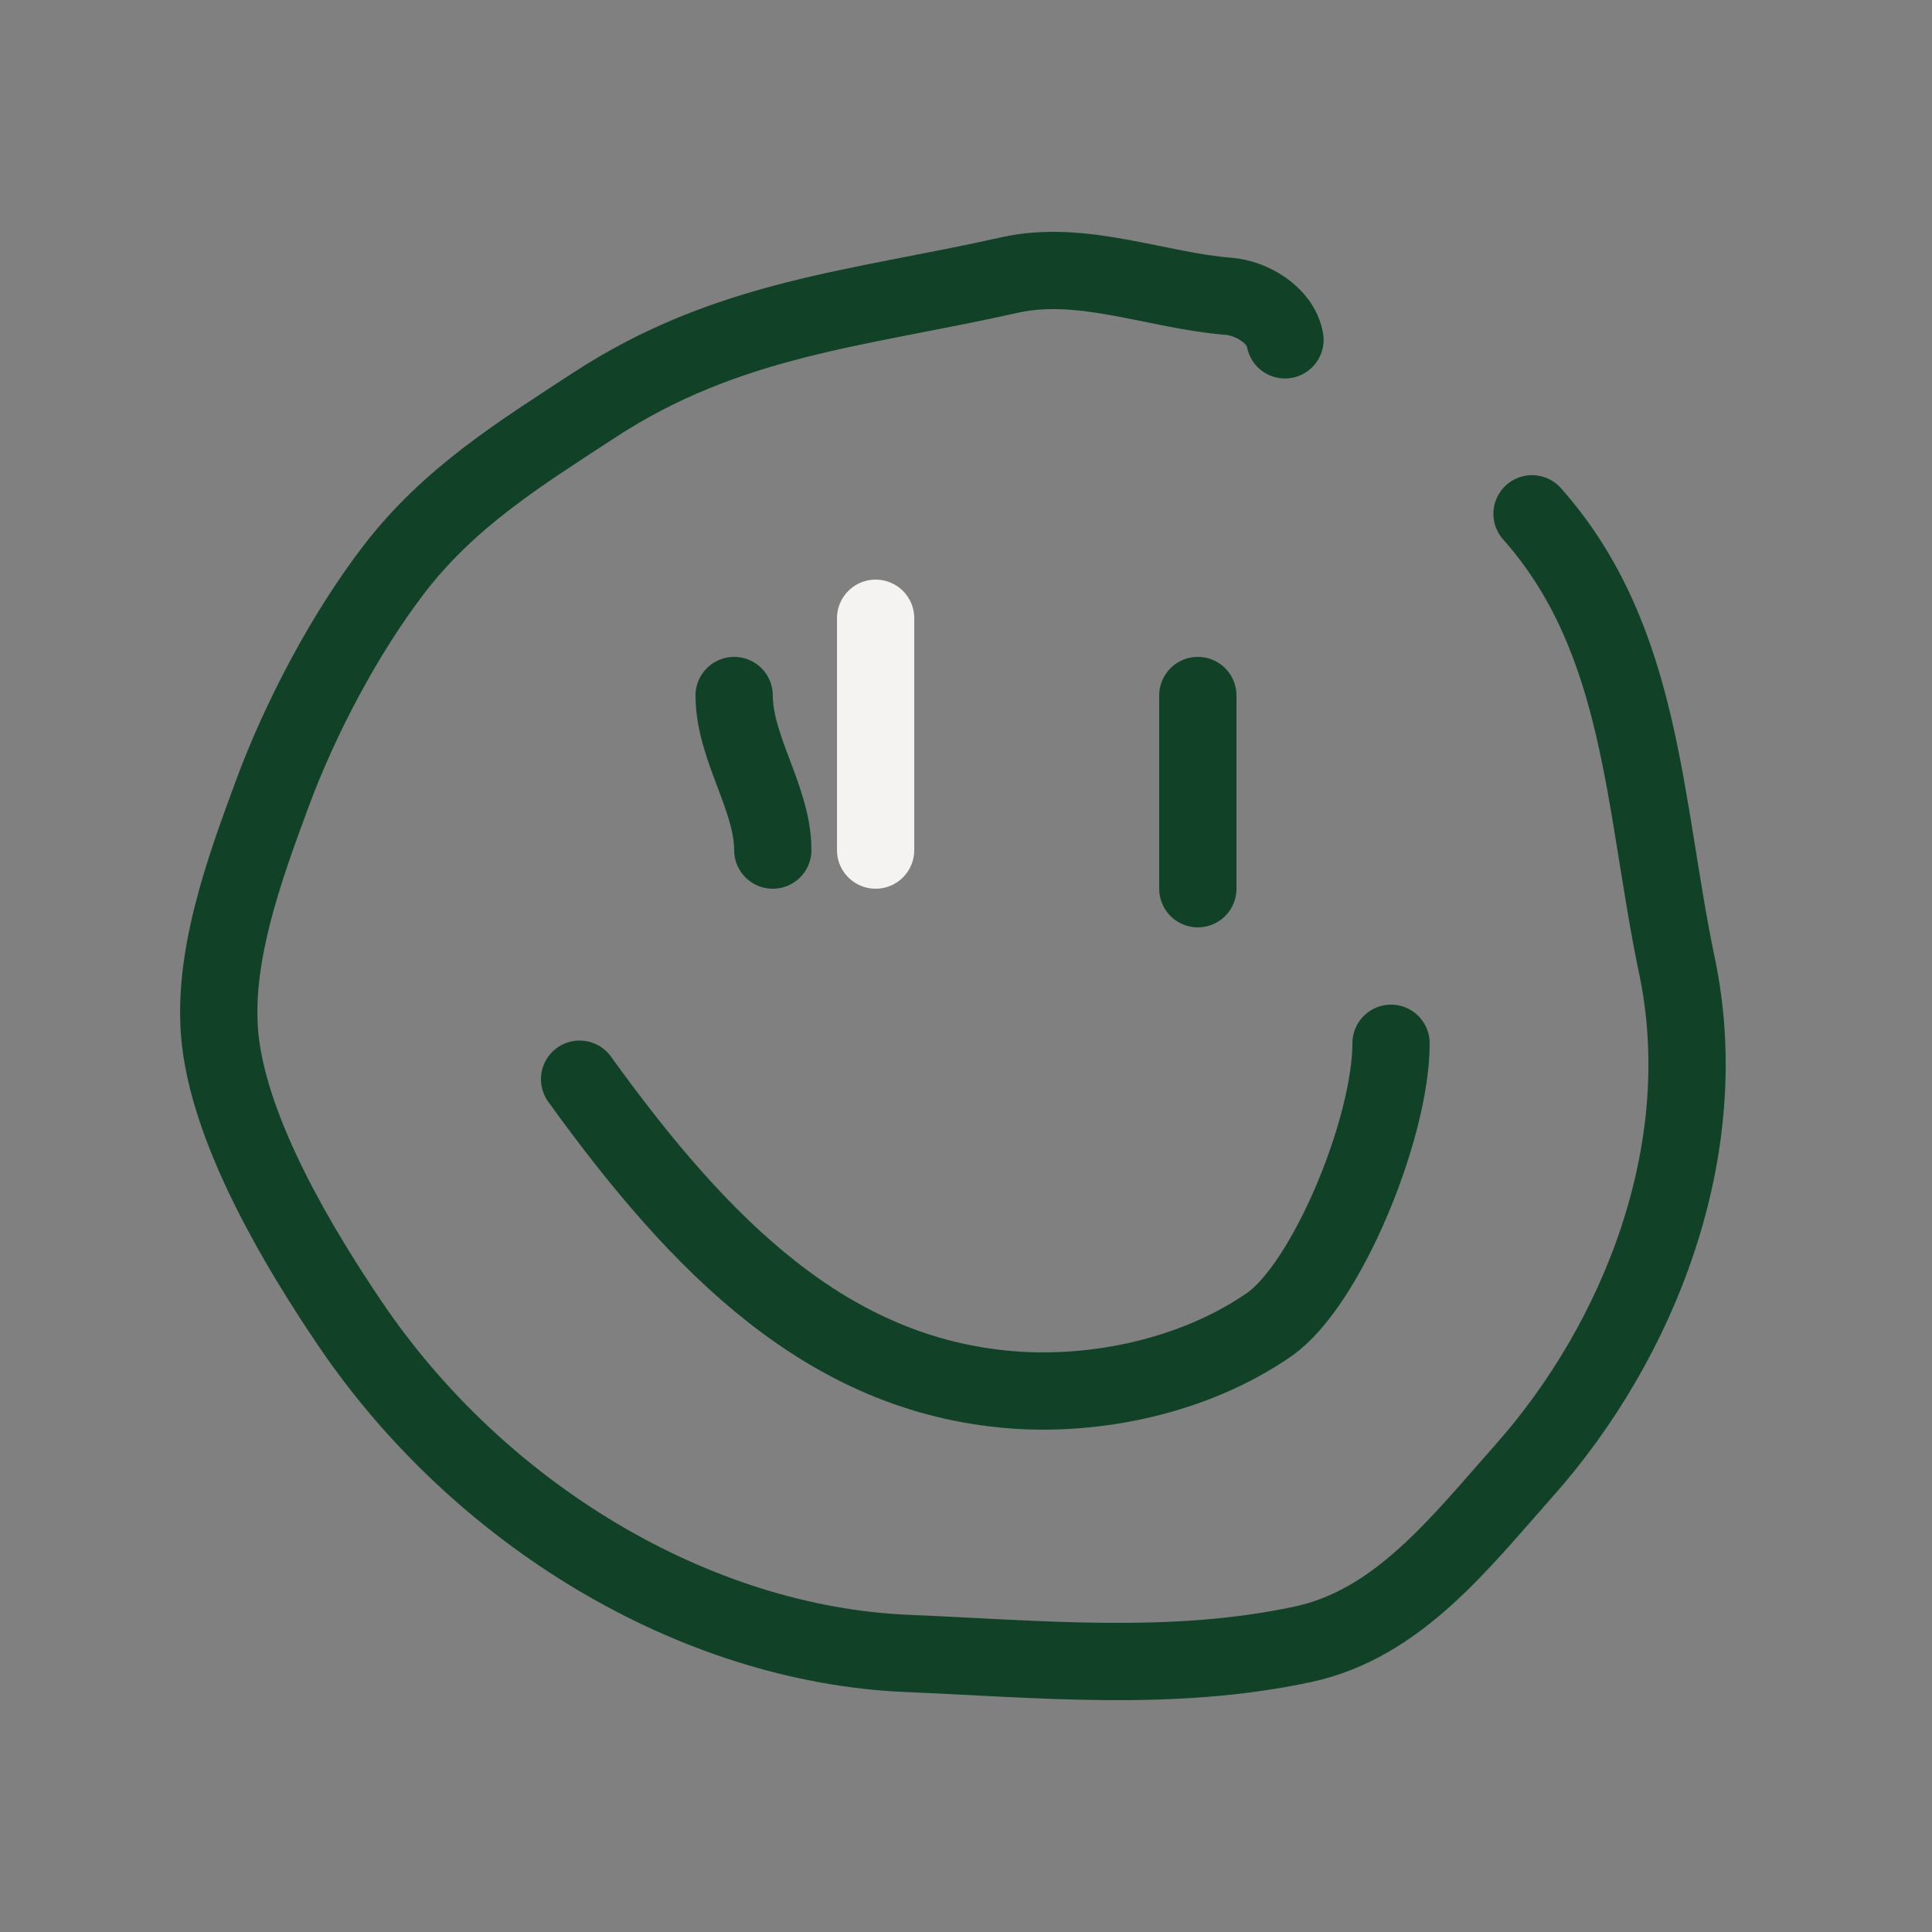<svg xmlns="http://www.w3.org/2000/svg" width="50" height="50" viewBox="0 0 50 50" fill="none"><rect x="0" y="0" width="50" height="50" fill="#808080" stroke="none"/><path d="M22.661 16v6" stroke="#f5f3f2" stroke-width="2" stroke-linecap="round"/><path d="M19 18c0 1.352 1 2.666 1 4" stroke="#114227" stroke-width="2" stroke-linecap="round"/><path d="M31 18c0 1.638.0 3.287.0 5" stroke="#114227" stroke-width="2" stroke-linecap="round"/><path d="M15 27.929c3.147 4.364 6.43 7.651 11.158 8.037C28.318 36.143 30.895 35.633 32.847 34.28 34.33 33.252 36 29.2 36 27" stroke="#114227" stroke-width="2" stroke-linecap="round"/><path d="M33.255 8.795C33.138 8.135 32.362 7.713 31.812 7.67c-1.88-.146-3.808-.975-5.695-.55-3.872.872-7.27 1.093-10.757 3.376-1.892 1.239-3.732 2.368-5.173 4.251-1.258 1.644-2.413 3.819-3.153 5.826-.696 1.889-1.574 4.255-1.332 6.364.28 2.443 2.045 5.38 3.353 7.314 3.337 4.938 8.917 8.31 14.431 8.54C26.905 42.934 30.326 43.281 33.721 42.554 36.178 42.028 37.779 39.934 39.449 38.053c2.953-3.326 4.951-8.283 3.952-13.053C42.523 20.808 42.532 16.544 39.649 13.297" stroke="#114227" stroke-width="2" stroke-linecap="round"/></svg>